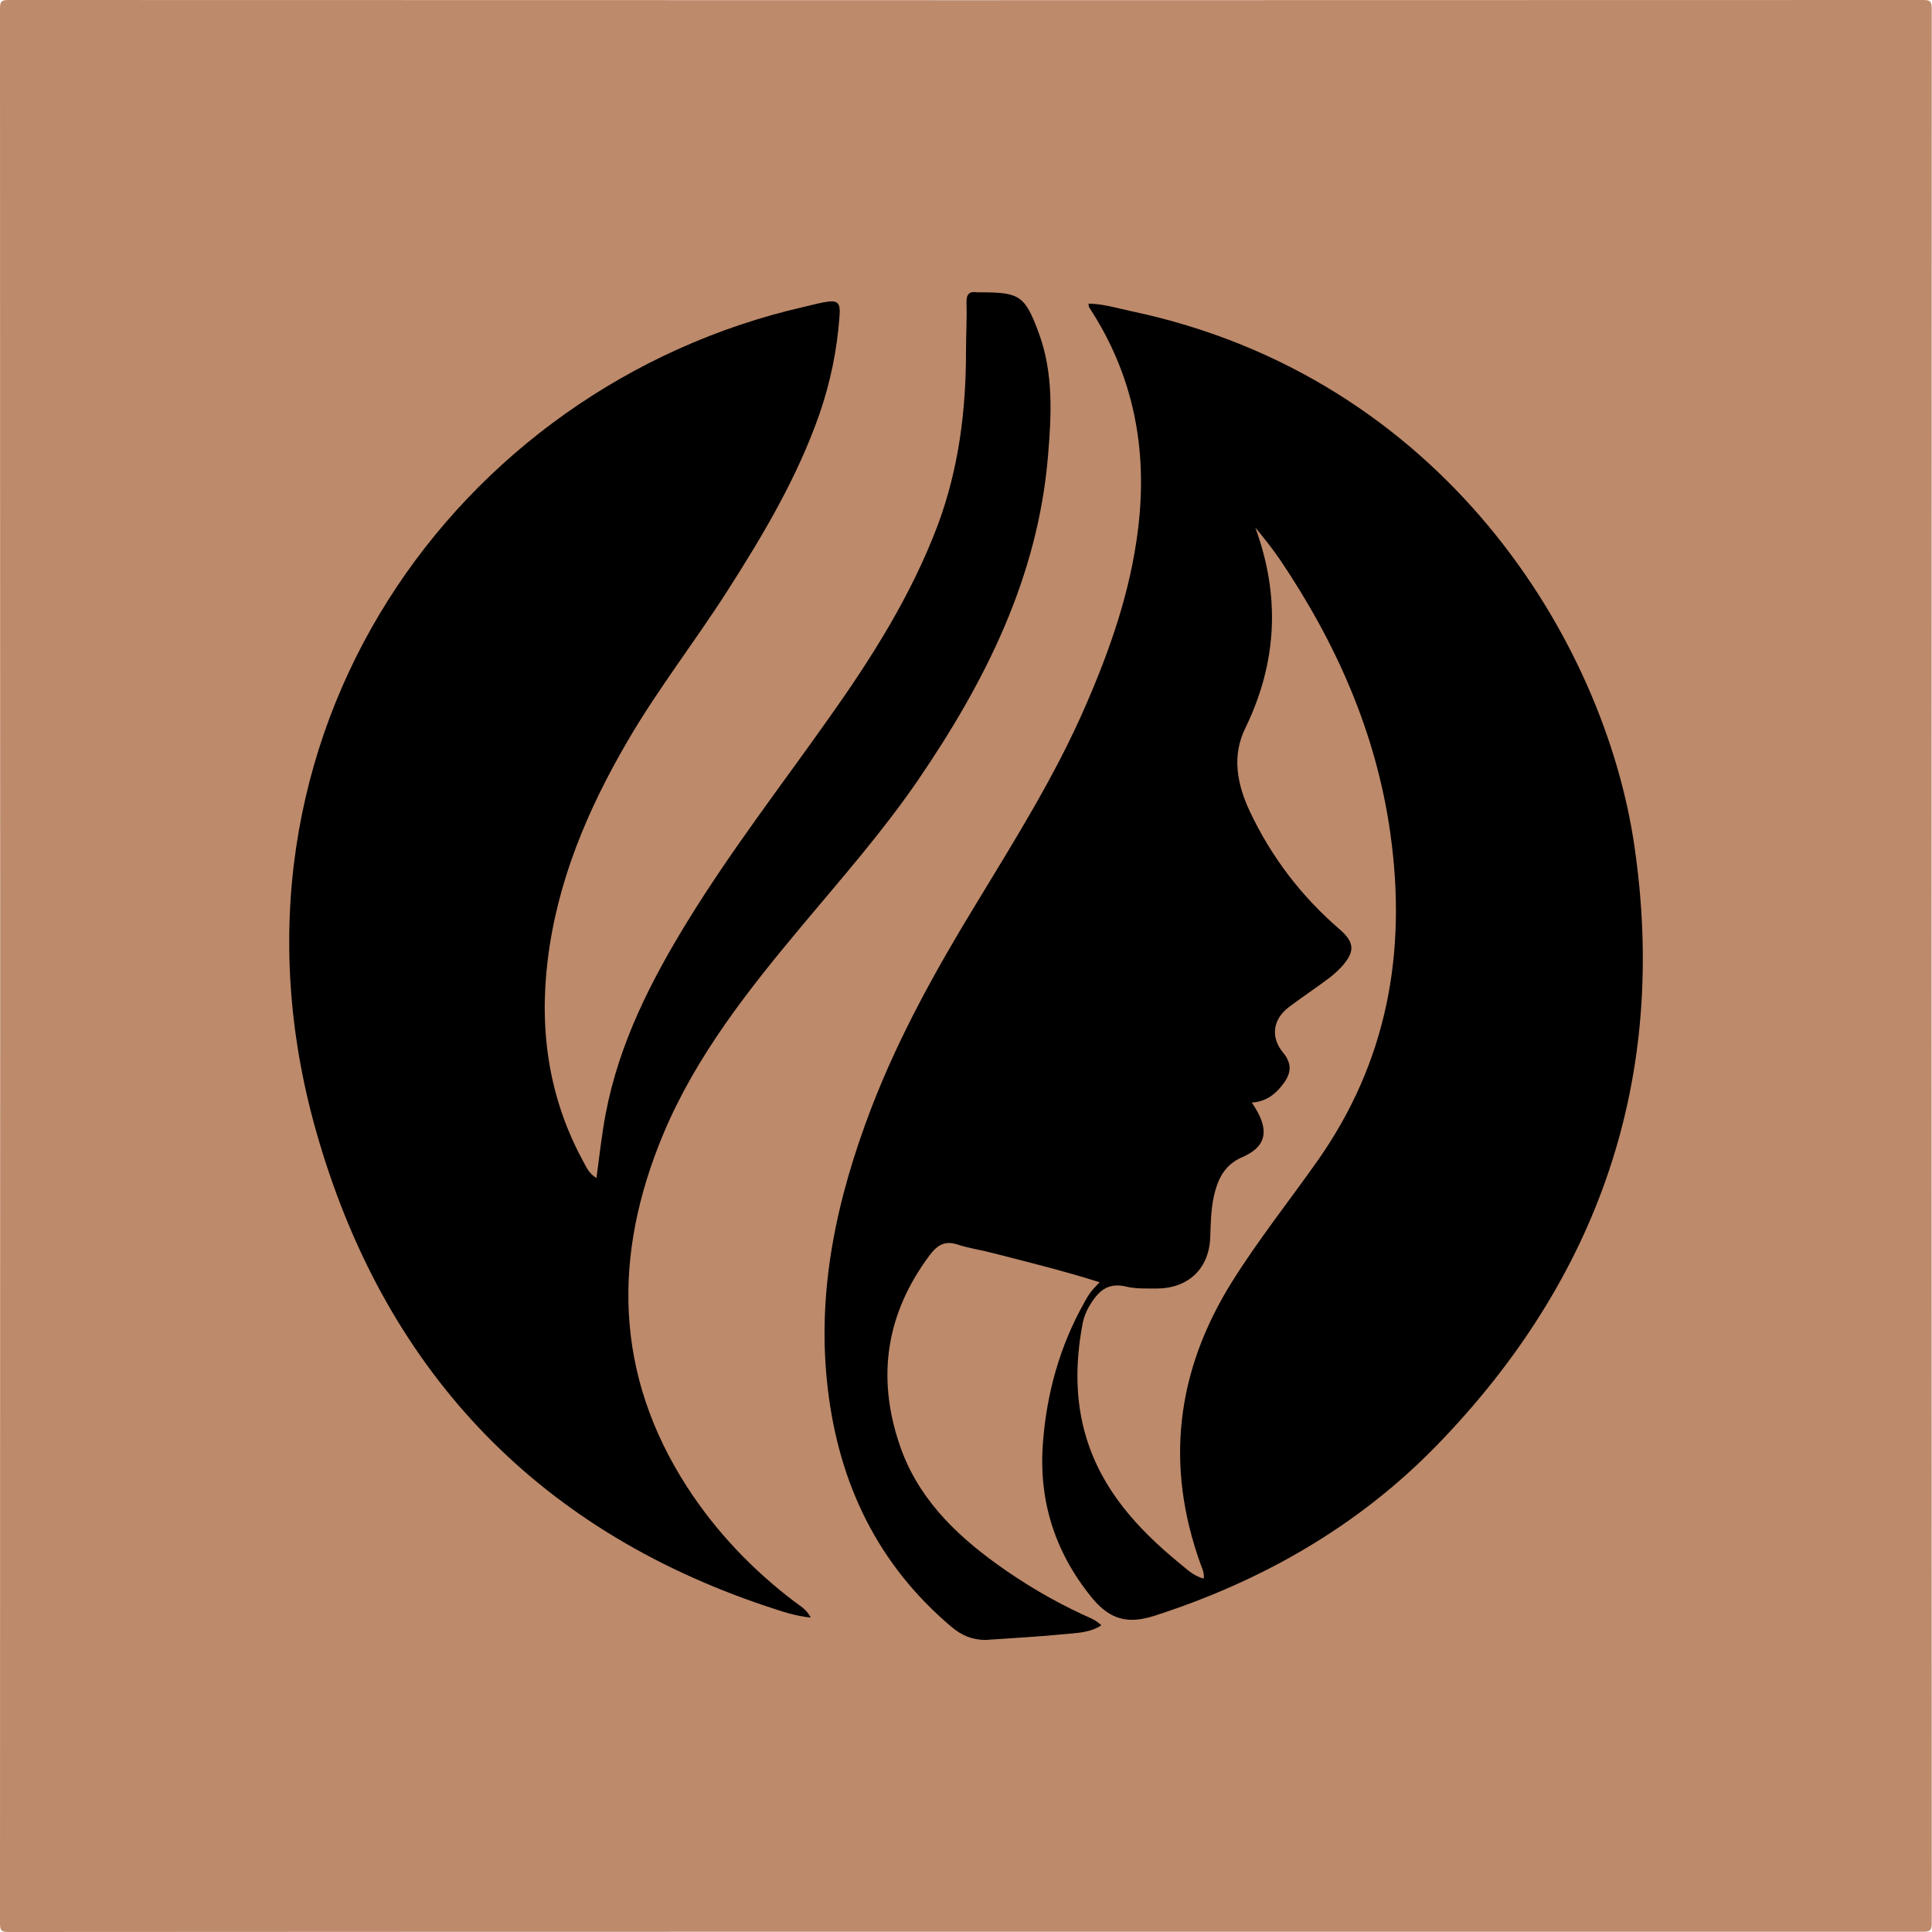 <svg xmlns="http://www.w3.org/2000/svg" width="96" height="96" viewBox="0 0 768 768" style="enable-background:new 0 0 768 768" xml:space="preserve">
	<path d="M383.6 767.9c-126.7 0-253.5 0-380.2.1-2.8 0-3.4-.6-3.4-3.4C.1 510.9.1 257.1 0 3.4 0 .6.6 0 3.4 0c253.7.1 507.4.1 761.1 0 2.8 0 3.4.6 3.4 3.4-.1 253.7-.1 507.4 0 761.1 0 2.8-.6 3.4-3.4 3.4H383.6z" style="fill:#bd8a6b"/>
	<path d="M649.7 336.3c-11.9-81.6-75.9-186.4-200-212.6-5.6-1.2-11.1-2.9-17-3 .1.8.1 1.1.2 1.4 17.7 26.9 23.4 56.4 19.5 88.2-3 24.6-11 47.6-20.8 70.1-12.1 28-28.4 53.8-44.2 79.9-15.6 25.6-30.1 51.8-40.9 79.8-13.9 36.2-22.1 73.3-17.4 112.3 4.5 37.5 19.8 69.5 49 94.2 4.1 3.5 8.4 5.3 13.6 5.3.5 0 1 0 1.5-.1 10-.7 20-1.2 29.9-2.2 4.9-.5 10.1-.5 14.7-3.5-2.3-2.3-4.9-3.1-7.2-4.2-12.1-5.6-23.6-12.4-34.4-20.2-17.2-12.4-31.8-27-38.7-47.7-9.1-27.1-5.1-52.1 12.1-75.1 2.2-2.9 4.5-4.8 7.6-4.8 1 0 2.1.2 3.4.6 4.4 1.5 9.1 2.1 13.6 3.3 14.1 3.6 28.3 7.1 42.9 11.7-1.5 1.7-2.6 2.7-3.5 3.9-1 1.3-1.8 2.8-2.6 4.2-9.7 17.3-14.9 35.9-16.4 55.6-1.8 22.9 4.6 43.3 19.1 61.3 4.9 6.1 9.9 9.2 16.3 9.2 2.6 0 5.4-.5 8.6-1.5 43-13.8 81.3-35.7 112.6-67.9 64.5-66.4 92-146.1 78.5-238.2zm-126 125.2c-11.3 16-23.6 31.5-34 48.1-22.1 35.4-26.7 72.8-12.4 112.3.6 1.7 1.5 3.3 1.2 5.6-4.1-1-6.9-3.9-9.9-6.3-16.4-13.5-30.5-28.9-36.8-49.8-4.5-14.8-4.3-29.9-1.5-45 .6-3.3 2-6.3 3.9-9.1 2.6-3.9 5.6-6.3 9.9-6.3 1.1 0 2.2.1 3.4.4 2.8.7 5.7.8 8.6.8h3.9c12.5-.1 20.7-8 21.1-20.5.2-6.3.3-12.7 2.1-18.8 1.7-5.8 4.6-10.3 10.6-12.9 10-4.3 11.1-11.2 3.8-21.7 5.9-.4 9.6-3.5 12.7-7.7 3-4.1 3.3-7.8-.2-12.1-5.2-6.2-4.1-13.4 2.3-18.2 5.2-3.9 10.6-7.5 15.8-11.4 1.9-1.4 3.6-3 5.2-4.7 5.3-5.9 5.1-9.6-.9-14.8-15.2-13.1-27.1-28.7-35.7-46.9-5.1-10.9-7.2-22.1-1.7-33.2 12.6-26 13.9-52.3 3.9-79.6 1.7 2.1 3.4 4.1 5 6.2 1.6 2.1 3.2 4.2 4.7 6.4 22.4 33.2 38.4 69 44 109.1 6.6 47.2-1.2 90.6-29 130.1z"/>
	<path d="M315.7 636.6c-16.7-12.7-31.1-27.8-42.5-45.4-29.1-45-29.7-92.4-9.4-140.7 13-30.9 33.6-56.9 54.9-82.4 15.8-18.9 32.1-37.4 46.1-57.8 26.8-39.2 47.8-80.8 51.8-129.1 1.4-16.4 2.2-33-3.7-48.9-5.5-14.9-7.6-16.1-23.4-16.1h-1c-3.2-.5-4.4.7-4.3 4.1.2 6.5-.2 13-.2 19.5 0 23.5-2.9 46.4-11.1 68.6-10.5 28-26.3 53-43.5 77.2-18.8 26.6-38.8 52.5-55.9 80.3-14.7 23.9-27.4 48.8-32.7 76.7-1.6 8.3-2.5 16.8-3.7 25.7-3.1-1.9-4.1-4.5-5.3-6.7-13.6-25-17.5-51.8-14.1-79.8 3.8-31.5 15.9-60 31.7-87.1 12.1-20.8 26.9-39.7 39.8-59.9 14.2-22.2 27.6-44.8 36.4-69.8 4.4-12.6 7.1-25.6 8.1-39 .5-5.9-.6-6.9-6.4-5.8-2.6.5-5.2 1.2-7.8 1.8C181.8 153.5 81 292.4 125.7 449.8c26.4 93.1 86 157.7 179.2 188.8 5.5 1.8 11 3.8 17.4 4.4-1.8-3.4-4.4-4.7-6.6-6.4z"/>
</svg>